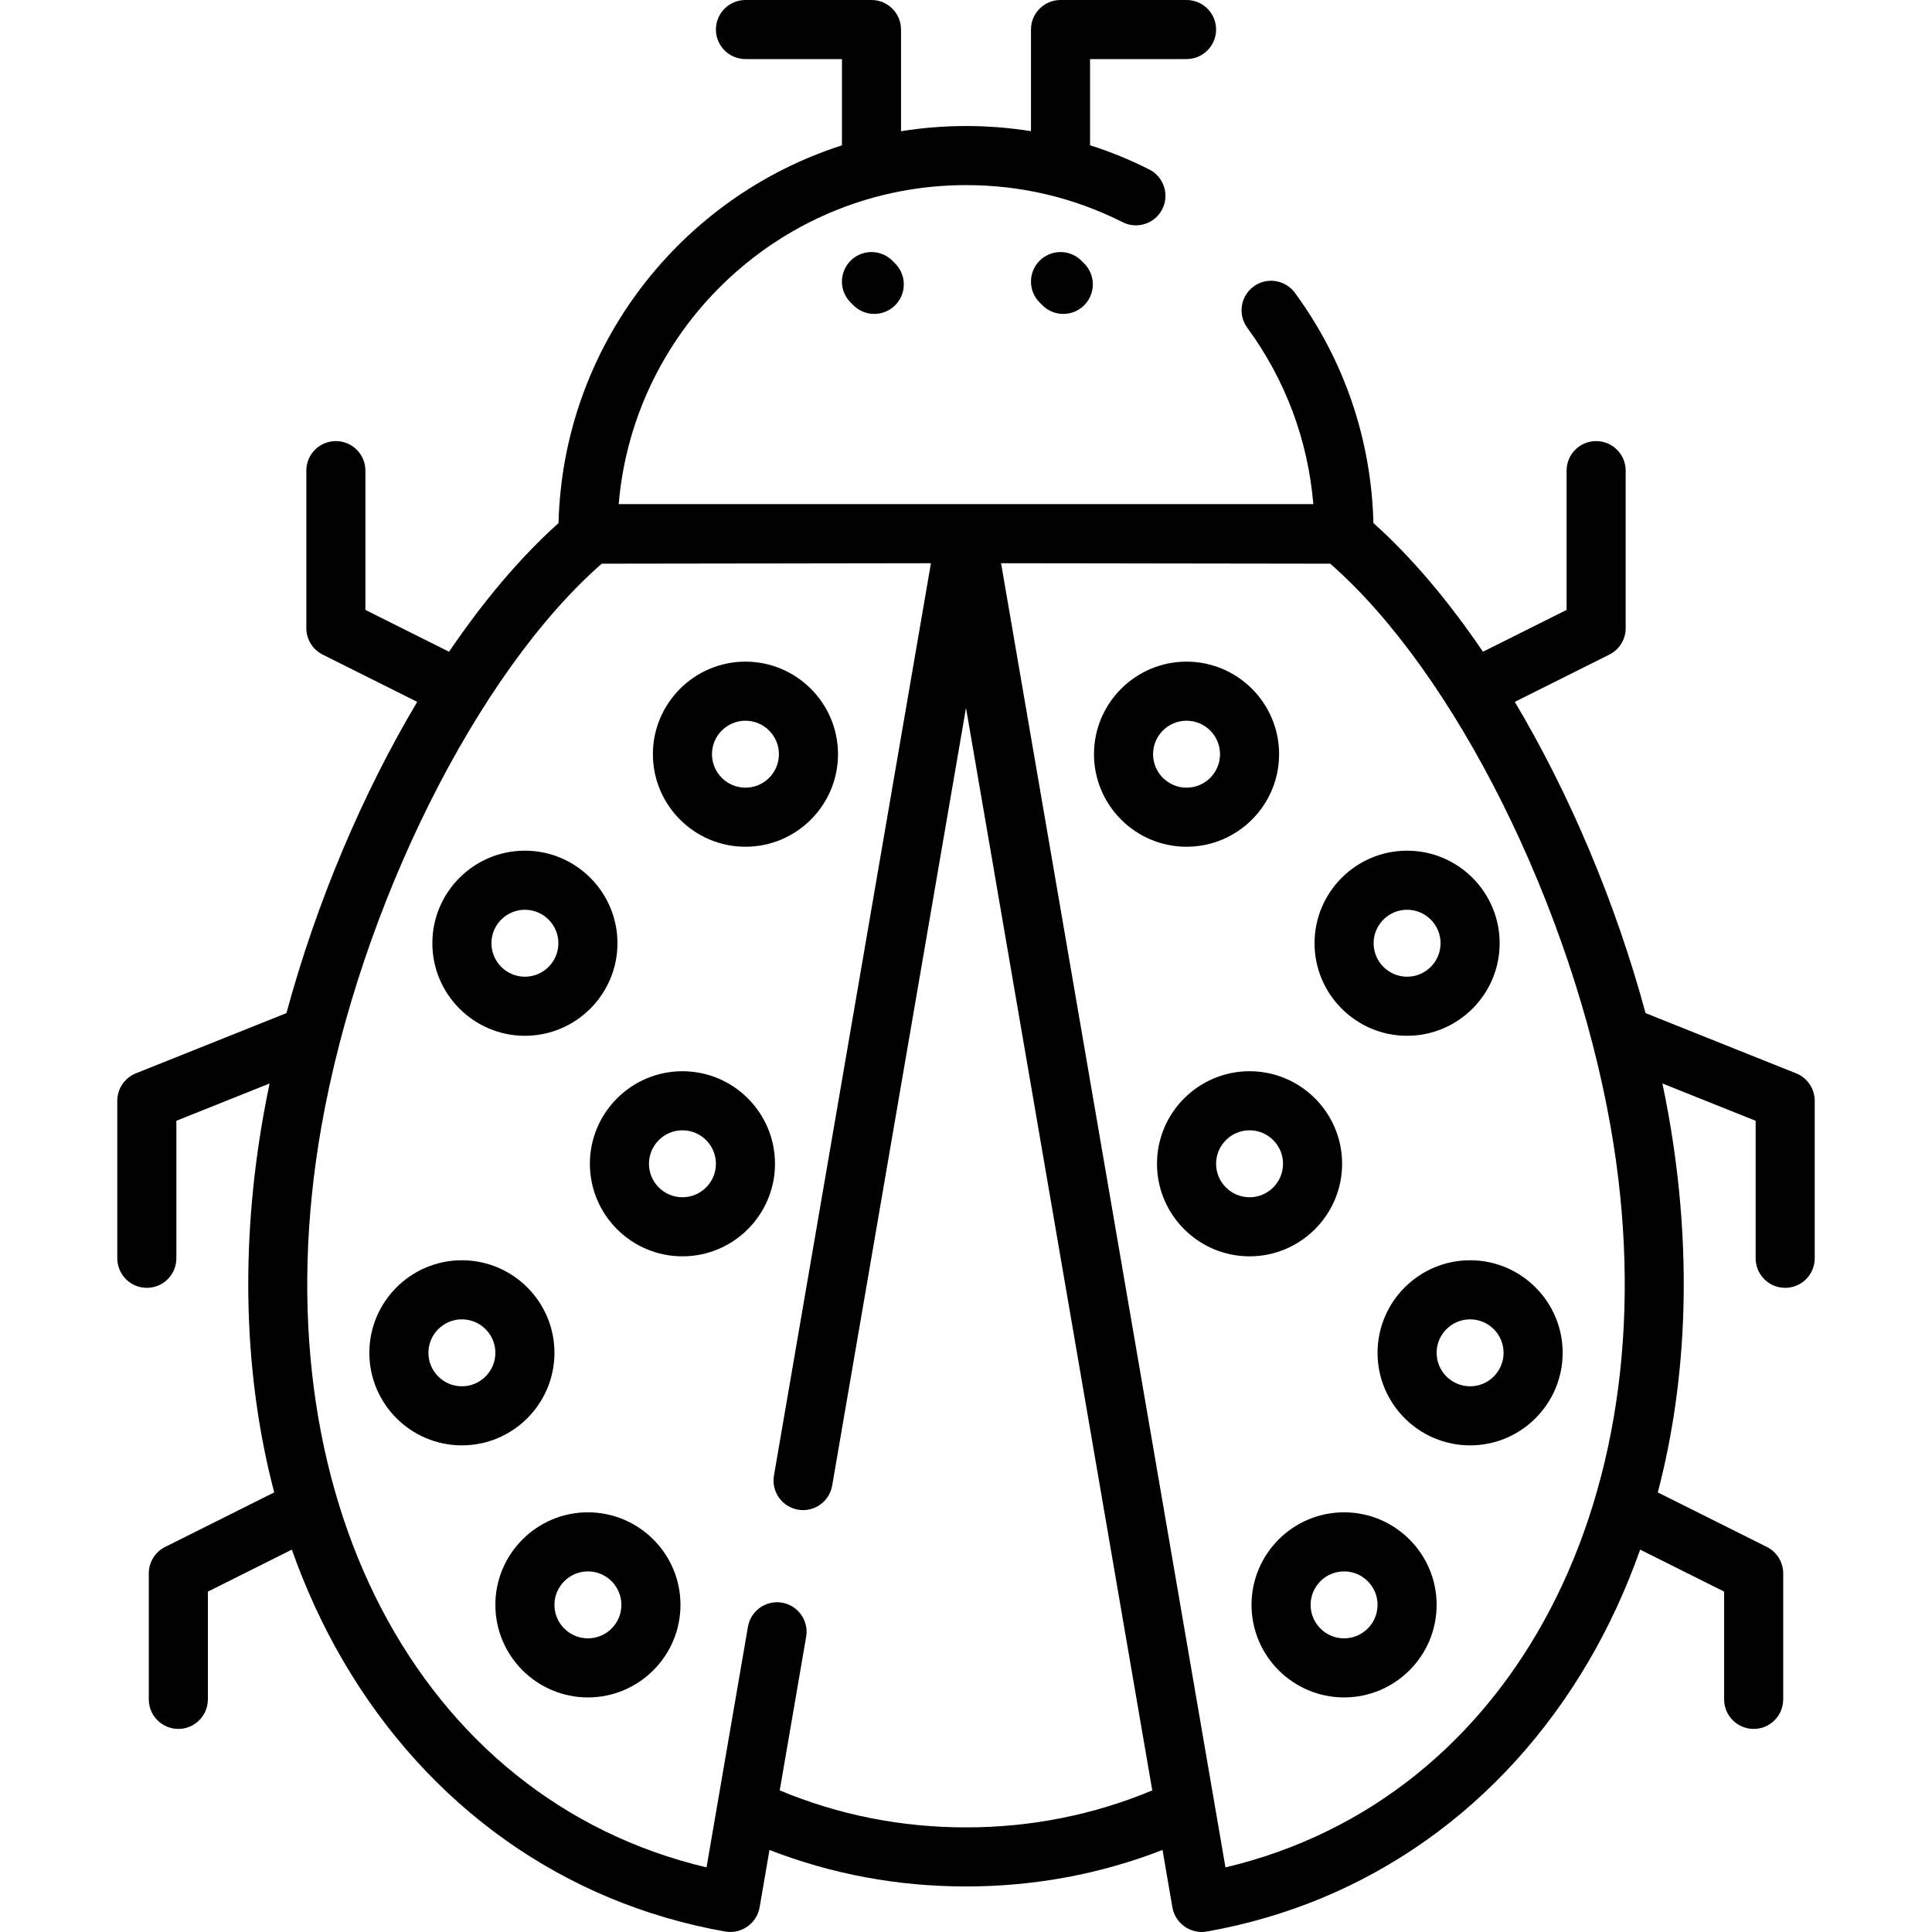 <?xml version="1.0" encoding="iso-8859-1"?>
<!-- Uploaded to: SVG Repo, www.svgrepo.com, Generator: SVG Repo Mixer Tools -->
<svg fill="#000000" height="800px" width="800px" version="1.1" id="Layer_1" xmlns="http://www.w3.org/2000/svg" xmlns:xlink="http://www.w3.org/1999/xlink" 
	 viewBox="0 0 512.001 512.001" xml:space="preserve">
<g>
	<g>
		<path d="M314.448,175.342c-13.524,0-24.527,11.003-24.527,24.527s11.003,24.527,24.527,24.527s24.527-11.003,24.527-24.527
			S327.972,175.342,314.448,175.342z M314.448,208.74c-4.892,0-8.871-3.98-8.871-8.871c0-4.892,3.98-8.871,8.871-8.871
			s8.871,3.98,8.871,8.871C323.319,204.761,319.339,208.74,314.448,208.74z"/>
	</g>
</g>
<g>
	<g>
		<path d="M372.895,225.439c-13.524,0-24.527,11.003-24.527,24.527c0,13.524,11.003,24.527,24.527,24.527
			s24.527-11.003,24.527-24.527C397.422,236.442,386.419,225.439,372.895,225.439z M372.895,258.838
			c-4.892,0-8.871-3.98-8.871-8.871c0-4.892,3.98-8.871,8.871-8.871s8.871,3.98,8.871,8.871
			C381.766,254.858,377.787,258.838,372.895,258.838z"/>
	</g>
</g>
<g>
	<g>
		<path d="M331.147,283.887c-13.524,0-24.527,11.003-24.527,24.527c0,13.524,11.003,24.527,24.527,24.527
			c13.524,0,24.527-11.003,24.527-24.527C355.674,294.889,344.671,283.887,331.147,283.887z M331.147,317.285
			c-4.892,0-8.871-3.98-8.871-8.871c0-4.892,3.98-8.871,8.871-8.871c4.892,0,8.871,3.98,8.871,8.871
			C340.018,313.305,336.039,317.285,331.147,317.285z"/>
	</g>
</g>
<g>
	<g>
		<path d="M389.594,333.984c-13.524,0-24.527,11.003-24.527,24.527s11.003,24.527,24.527,24.527s24.527-11.003,24.527-24.527
			S403.118,333.984,389.594,333.984z M389.594,367.383c-4.892,0-8.871-3.98-8.871-8.871s3.98-8.871,8.871-8.871
			s8.871,3.98,8.871,8.871S394.486,367.383,389.594,367.383z"/>
	</g>
</g>
<g>
	<g>
		<path d="M356.196,400.781c-13.524,0-24.527,11.003-24.527,24.527s11.003,24.527,24.527,24.527
			c13.524,0,24.527-11.003,24.527-24.527S369.72,400.781,356.196,400.781z M356.196,434.18c-4.892,0-8.871-3.98-8.871-8.871
			s3.98-8.871,8.871-8.871c4.892,0,8.871,3.98,8.871,8.871S361.087,434.18,356.196,434.18z"/>
	</g>
</g>
<g>
	<g>
		<path d="M197.553,175.342c-13.524,0-24.527,11.003-24.527,24.527s11.003,24.527,24.527,24.527s24.527-11.003,24.527-24.527
			S211.077,175.342,197.553,175.342z M197.553,208.74c-4.892,0-8.871-3.98-8.871-8.871c0-4.892,3.98-8.871,8.871-8.871
			s8.871,3.98,8.871,8.871C206.424,204.761,202.445,208.74,197.553,208.74z"/>
	</g>
</g>
<g>
	<g>
		<path d="M139.106,225.439c-13.524,0-24.527,11.003-24.527,24.527c0,13.524,11.003,24.527,24.527,24.527
			s24.527-11.003,24.527-24.527C163.633,236.442,152.63,225.439,139.106,225.439z M139.106,258.838c-4.892,0-8.871-3.98-8.871-8.871
			c0-4.892,3.98-8.871,8.871-8.871c4.892,0,8.871,3.98,8.871,8.871C147.977,254.858,143.998,258.838,139.106,258.838z"/>
	</g>
</g>
<g>
	<g>
		<path d="M180.854,283.887c-13.524,0-24.527,11.003-24.527,24.527c0,13.524,11.003,24.527,24.527,24.527
			c13.524,0,24.527-11.003,24.527-24.527C205.381,294.889,194.378,283.887,180.854,283.887z M180.854,317.285
			c-4.892,0-8.871-3.98-8.871-8.871c0-4.892,3.98-8.871,8.871-8.871c4.892,0,8.871,3.98,8.871,8.871
			C189.725,313.305,185.746,317.285,180.854,317.285z"/>
	</g>
</g>
<g>
	<g>
		<path d="M122.407,333.984c-13.524,0-24.527,11.003-24.527,24.527s11.003,24.527,24.527,24.527s24.527-11.003,24.527-24.527
			S135.931,333.984,122.407,333.984z M122.407,367.383c-4.892,0-8.871-3.98-8.871-8.871s3.98-8.871,8.871-8.871
			c4.892,0,8.871,3.98,8.871,8.871S127.298,367.383,122.407,367.383z"/>
	</g>
</g>
<g>
	<g>
		<path d="M155.805,400.781c-13.524,0-24.527,11.003-24.527,24.527s11.003,24.527,24.527,24.527
			c13.524,0,24.527-11.003,24.527-24.527S169.329,400.781,155.805,400.781z M155.805,434.18c-4.892,0-8.871-3.98-8.871-8.871
			s3.98-8.871,8.871-8.871c4.892,0,8.871,3.98,8.871,8.871S160.697,434.18,155.805,434.18z"/>
	</g>
</g>
<g>
	<g>
		<path d="M475.997,284.447l-39.903-15.961c-7.978-29.419-20.157-58.14-34.659-82.485l25.059-12.53
			c2.651-1.326,4.327-4.036,4.327-7.001v-41.748c0-4.323-3.504-7.828-7.828-7.828c-4.324,0-7.828,3.505-7.828,7.828v36.91
			L393,172.716c-9.116-13.431-18.923-25.064-29.03-34.107c-0.561-22.114-7.713-43.154-20.805-61.006
			c-2.557-3.486-7.454-4.241-10.941-1.683c-3.486,2.556-4.24,7.455-1.682,10.941c10.112,13.794,16.093,29.815,17.502,46.734H163.96
			c3.986-47.283,43.744-84.54,92.04-84.54c14.603,0,28.568,3.306,41.509,9.828c3.859,1.945,8.567,0.393,10.512-3.467
			c1.945-3.861,0.393-8.568-3.467-10.513c-5.095-2.568-10.328-4.7-15.677-6.411V15.656h25.571c4.324,0,7.828-3.505,7.828-7.828
			S318.772,0,314.448,0h-33.398c-4.324,0-7.828,3.505-7.828,7.828V34.76c-5.643-0.899-11.388-1.362-17.221-1.362
			c-5.86,0-11.611,0.476-17.221,1.379V7.828c0-4.323-3.504-7.828-7.828-7.828h-33.398c-4.324,0-7.828,3.505-7.828,7.828
			s3.504,7.828,7.828,7.828h25.571V38.52c-42.692,13.671-73.914,53.219-75.111,100.107c-10.1,9.039-19.9,20.667-29.011,34.089
			l-22.166-11.083v-36.91c0-4.323-3.504-7.828-7.828-7.828s-7.828,3.505-7.828,7.828v41.748c0,2.965,1.675,5.676,4.327,7.001
			l25.059,12.53c-14.503,24.344-26.681,53.066-34.659,82.485l-39.903,15.961c-2.972,1.189-4.921,4.066-4.921,7.267v41.748
			c0,4.323,3.504,7.828,7.828,7.828c4.324,0,7.828-3.505,7.828-7.828v-36.448l24.705-9.883c-0.6,2.897-1.172,5.795-1.682,8.687
			c-6.189,35.1-5.089,69.214,2.907,99.685L43.76,409.957c-2.651,1.326-4.327,4.036-4.327,7.001v33.398
			c0,4.323,3.504,7.828,7.828,7.828c4.324,0,7.828-3.505,7.828-7.828v-28.561l22.253-11.126
			c3.669,10.362,8.189,20.213,13.566,29.421c22.64,38.769,58.622,64.266,101.316,71.794c4.213,0.74,8.349-2.17,9.074-6.381
			l2.623-15.244c16.525,6.421,34.006,9.674,52.081,9.674s35.557-3.252,52.081-9.674l2.623,15.244
			c0.726,4.211,4.861,7.122,9.074,6.381c42.695-7.528,78.676-33.026,101.316-71.794c5.377-9.208,9.896-19.059,13.566-29.421
			l22.253,11.126v28.561c0,4.323,3.504,7.828,7.828,7.828c4.324,0,7.828-3.505,7.828-7.828v-33.398c0-2.965-1.675-5.676-4.327-7.001
			l-28.909-14.454c7.996-30.471,9.096-64.585,2.907-99.685c-0.51-2.892-1.081-5.789-1.682-8.687l24.705,9.883v36.448
			c0,4.323,3.504,7.828,7.828,7.828c4.324,0,7.828-3.505,7.828-7.828v-41.748C480.918,288.513,478.969,285.635,475.997,284.447z
			 M256,484.277c-17.2,0-33.787-3.299-49.364-9.804l7.004-40.707c0.733-4.261-2.127-8.309-6.387-9.043
			c-4.246-0.73-8.307,2.127-9.042,6.387l-10.972,63.769c-76.482-18.099-119.188-99.205-102.06-196.343
			c10.27-58.239,41.291-120.317,74.297-149.152l87.233-0.122l-41.601,241.775c-0.733,4.261,2.127,8.309,6.387,9.043
			c4.273,0.73,8.308-2.127,9.042-6.387L256,187.585l49.364,286.889C289.787,480.977,273.202,484.277,256,484.277z M324.761,494.879
			l-59.469-345.617l87.232,0.122c33.006,28.835,64.027,90.914,74.297,149.152C443.949,395.674,401.244,476.78,324.761,494.879z"/>
	</g>
</g>
<g>
	<g>
		<path d="M287.323,69.828l-0.738-0.738c-3.058-3.057-8.013-3.057-11.072,0c-3.057,3.057-3.057,8.013,0,11.069l0.738,0.738
			c1.529,1.528,3.533,2.293,5.536,2.293c2.003,0,4.007-0.764,5.536-2.293C290.38,77.84,290.38,72.884,287.323,69.828z"/>
	</g>
</g>
<g>
	<g>
		<path d="M237.225,69.828l-0.738-0.738c-3.058-3.057-8.014-3.057-11.072,0c-3.057,3.057-3.057,8.013,0,11.069l0.738,0.738
			c1.529,1.528,3.533,2.293,5.536,2.293s4.007-0.764,5.536-2.293C240.282,77.84,240.282,72.884,237.225,69.828z"/>
	</g>
</g>
</svg>
